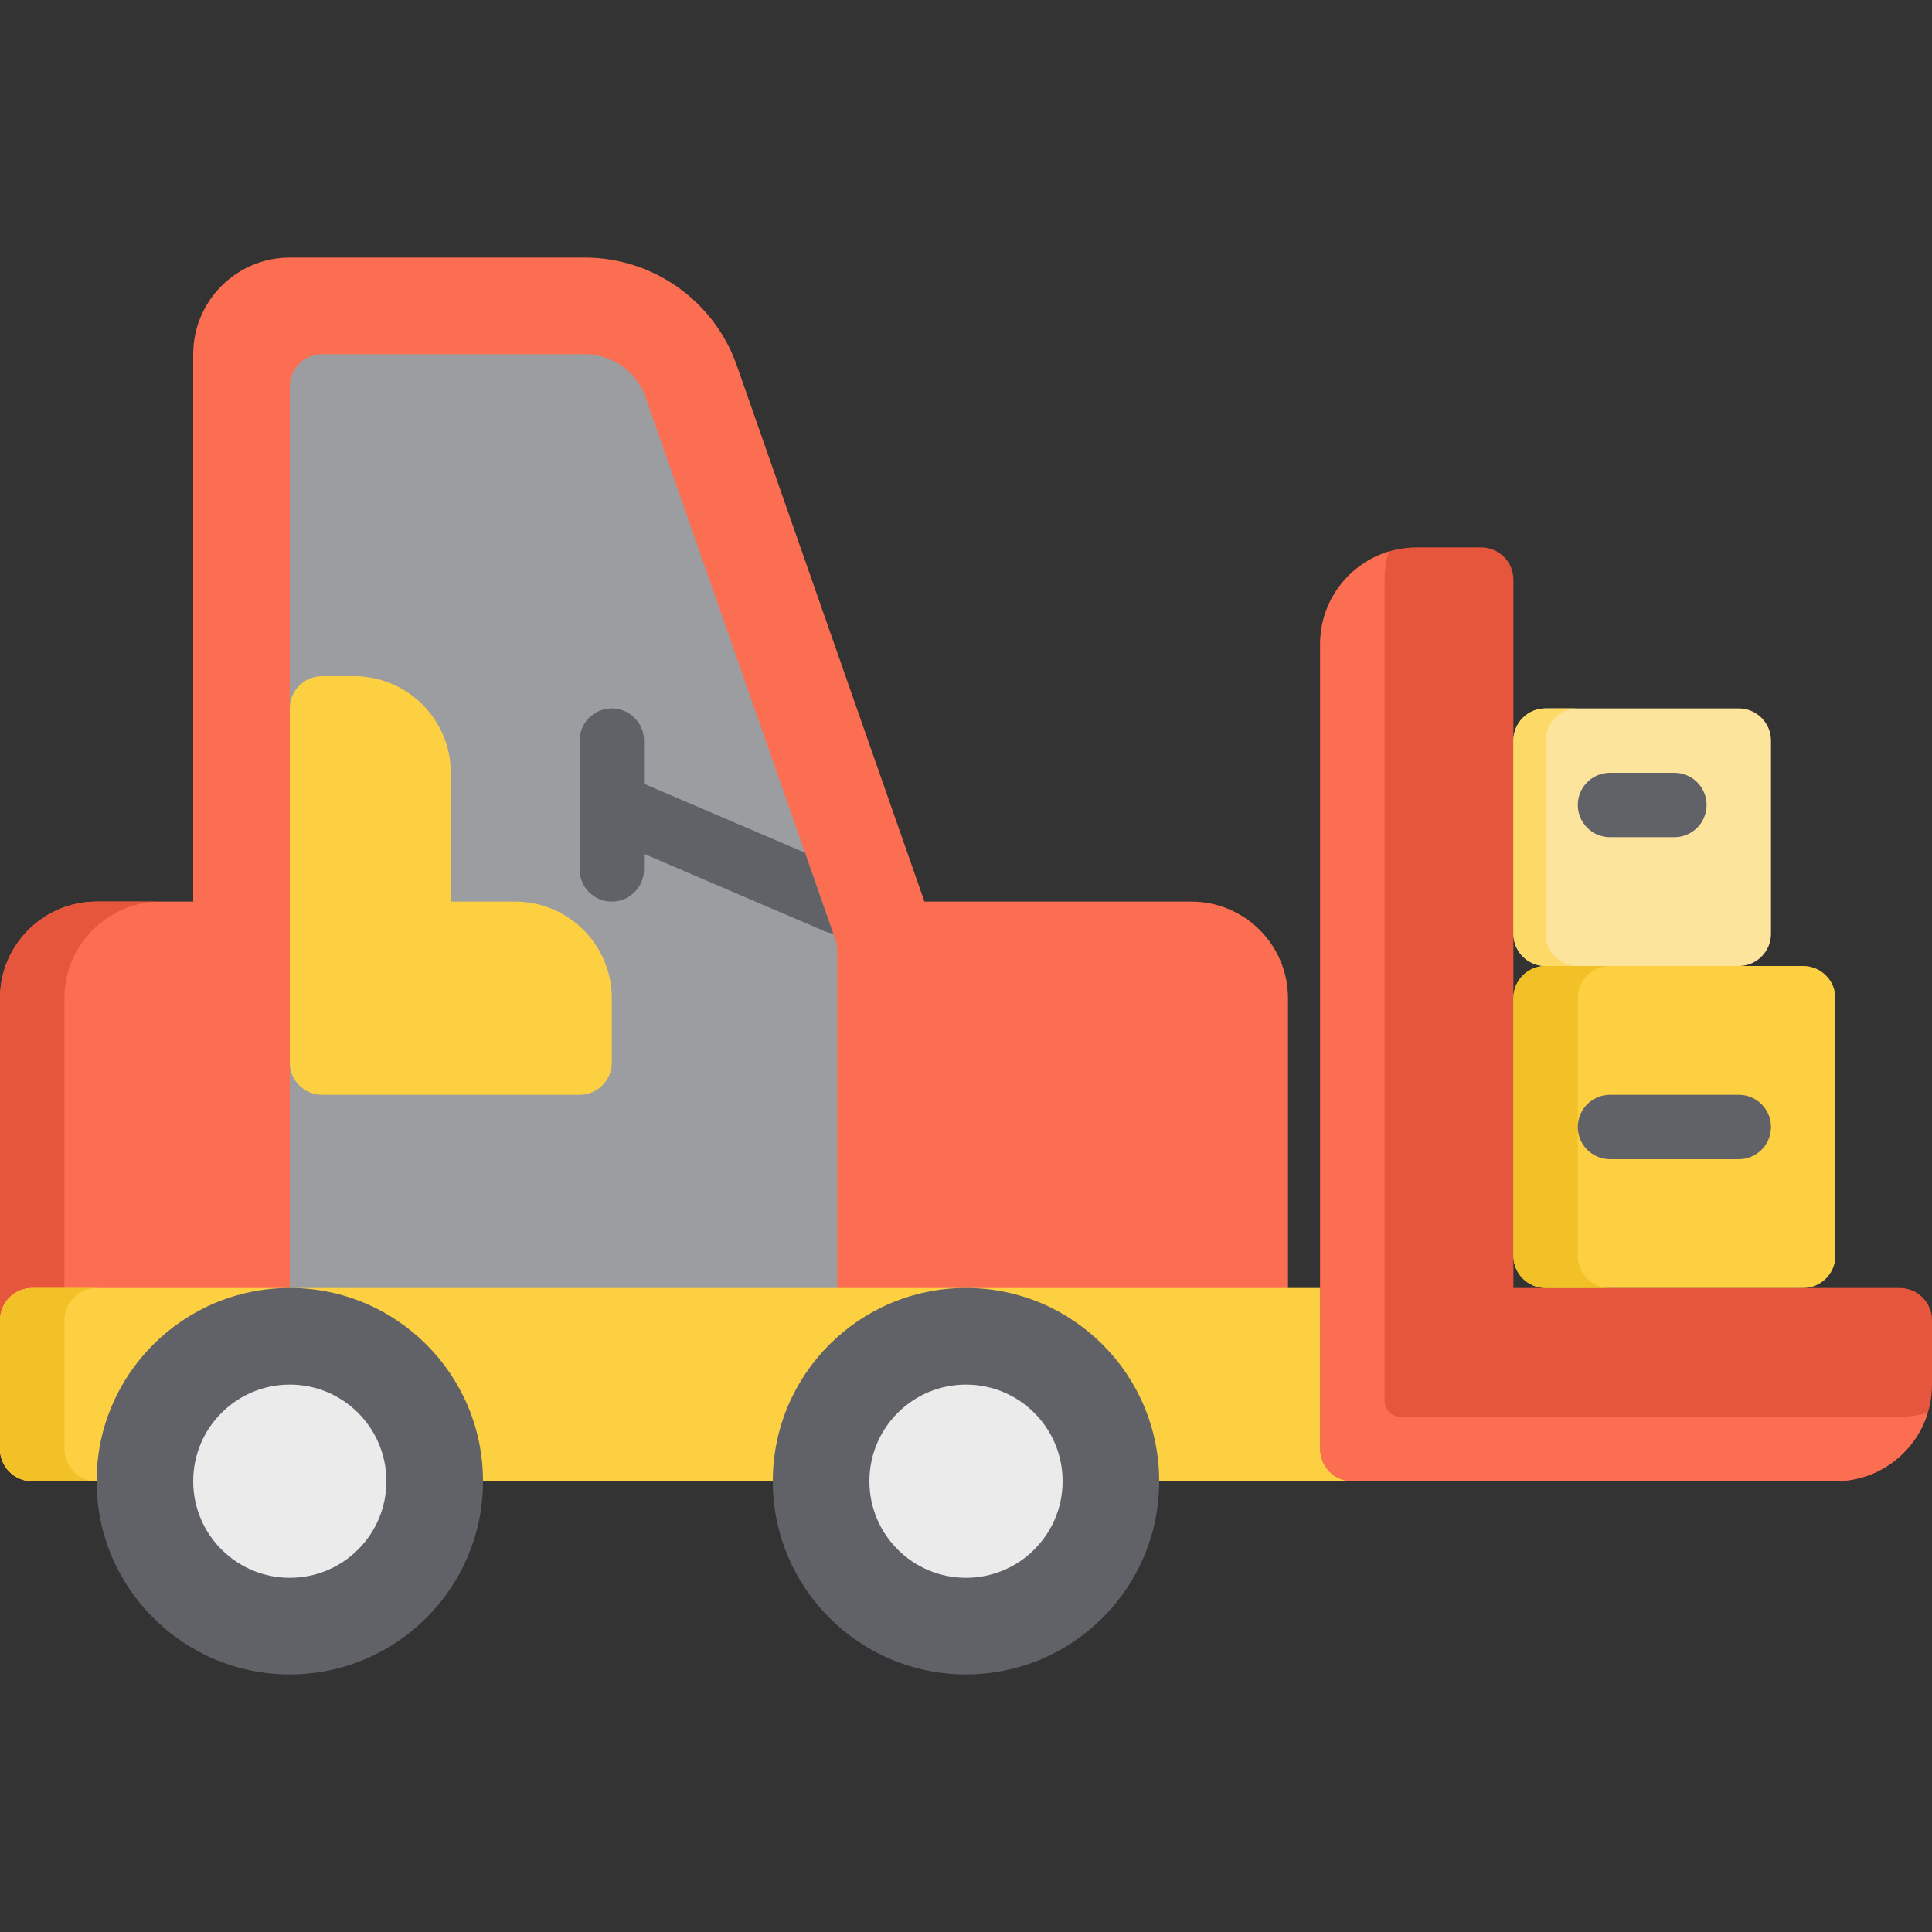 <svg height="800px" width="800px" version="1.1" id="Layer_1" xmlns="http://www.w3.org/2000/svg" xmlns:xlink="http://www.w3.org/1999/xlink" viewBox="0 0 512 512" xml:space="preserve" fill="#000000">

<rect x="0" y="0" width="512" height="512" fill="#333333" stroke="none"/>

<g id="SVGRepo_bgCarrier" stroke-width="0"></g>

<g id="SVGRepo_tracerCarrier" stroke-linecap="round" stroke-linejoin="round"></g>

<g id="SVGRepo_iconCarrier"> <path style="fill:#fc6e51;" d="M315.733,238.933h-70.746L195.254,96.838c-5.982-17.089-22.165-28.572-40.271-28.572H76.8 c-14.116,0-25.6,11.484-25.6,25.6v145.067H25.6c-14.116,0-25.6,11.484-25.6,25.6V384c0,4.713,3.821,8.533,8.533,8.533H332.8 c4.713,0,8.533-3.821,8.533-8.533V264.533C341.333,250.417,329.85,238.933,315.733,238.933z"></path> <path style="fill:#E5563C;" d="M17.067,384V264.533c0-14.116,11.484-25.6,25.6-25.6H25.6c-14.116,0-25.6,11.484-25.6,25.6V384 c0,4.713,3.821,8.533,8.533,8.533H25.6C20.887,392.533,17.067,388.713,17.067,384z"></path> <path style="fill:#9B9DA1;" d="M221.388,248.998l-50.297-143.702c-2.393-6.836-8.866-11.429-16.109-11.429H85.333 c-4.713,0-8.533,3.821-8.533,8.533v256c0,4.713,3.821,8.533,8.533,8.533h128c4.713,0,8.533-3.821,8.533-8.533V251.818 C221.867,250.858,221.705,249.904,221.388,248.998z"></path> <path style="fill:#FDD042;" d="M384,341.333H8.533c-4.713,0-8.533,3.821-8.533,8.533V384c0,4.713,3.821,8.533,8.533,8.533H384 c4.713,0,8.533-3.821,8.533-8.533v-34.133C392.533,345.154,388.713,341.333,384,341.333z"></path> <path style="fill:#F2C127;" d="M17.067,384v-34.133c0-4.713,3.821-8.533,8.533-8.533H8.533c-4.713,0-8.533,3.821-8.533,8.533V384 c0,4.713,3.821,8.533,8.533,8.533H25.6C20.887,392.533,17.067,388.713,17.067,384z"></path> <circle style="fill:#606268;" cx="256" cy="392.533" r="51.2"></circle> <circle style="fill:#EBEBEC;" cx="256" cy="392.533" r="25.6"></circle> <circle style="fill:#606268;" cx="76.8" cy="392.533" r="51.2"></circle> <circle style="fill:#EBEBEC;" cx="76.8" cy="392.533" r="25.6"></circle> <path style="fill:#E5563C;" d="M503.467,341.333h-102.4V153.6c0-4.713-3.821-8.533-8.533-8.533h-17.067 c-14.115,0-25.6,11.485-25.6,25.6V384c0,4.713,3.821,8.533,8.533,8.533h128c14.115,0,25.6-11.485,25.6-25.6v-17.067 C512,345.154,508.179,341.333,503.467,341.333z"></path> <path style="fill:#fc6e51;" d="M503.467,375.467H371.2c-2.356,0-4.267-1.91-4.267-4.267V153.6c0-2.585,0.386-5.077,1.099-7.428 c-10.5,3.194-18.165,12.964-18.165,24.495V384c0,4.713,3.821,8.533,8.533,8.533h128c11.531,0,21.301-7.665,24.495-18.165 C508.544,375.081,506.051,375.467,503.467,375.467z"></path> <path style="fill:#FDD042;" d="M136.533,238.933h-17.067V204.8c0-14.116-11.484-25.6-25.6-25.6h-8.533 c-4.713,0-8.533,3.821-8.533,8.533V281.6c0,4.713,3.821,8.533,8.533,8.533H153.6c4.713,0,8.533-3.821,8.533-8.533v-17.067 C162.133,250.417,150.65,238.933,136.533,238.933z"></path> <path style="fill:#606268;" d="M220.828,247.397l-7.491-21.404l-42.67-18.287v-11.44c0-4.713-3.821-8.533-8.533-8.533 c-4.713,0-8.533,3.821-8.533,8.533v16.983c0,0.029,0,0.058,0,0.085V230.4c0,4.713,3.821,8.533,8.533,8.533 c4.713,0,8.533-3.821,8.533-8.533v-4.126l47.839,20.502C219.265,247.102,220.046,247.301,220.828,247.397z"></path> <path style="fill:#FDD042;" d="M477.867,341.333H409.6c-4.713,0-8.533-3.821-8.533-8.533v-68.267c0-4.713,3.821-8.533,8.533-8.533 h68.267c4.713,0,8.533,3.821,8.533,8.533V332.8C486.4,337.513,482.579,341.333,477.867,341.333z"></path> <path style="fill:#F2C127;" d="M418.133,332.8v-68.267c0-4.713,3.821-8.533,8.533-8.533H409.6c-4.713,0-8.533,3.821-8.533,8.533 V332.8c0,4.713,3.821,8.533,8.533,8.533h17.067C421.954,341.333,418.133,337.513,418.133,332.8z"></path> <path style="fill:#FDE49D;" d="M460.8,256h-51.2c-4.713,0-8.533-3.821-8.533-8.533v-51.2c0-4.713,3.821-8.533,8.533-8.533h51.2 c4.713,0,8.533,3.821,8.533,8.533v51.2C469.333,252.179,465.513,256,460.8,256z"></path> <path style="fill:#FDD968;" d="M409.6,247.467v-51.2c0-4.713,3.821-8.533,8.533-8.533H409.6c-4.713,0-8.533,3.821-8.533,8.533v51.2 c0,4.713,3.821,8.533,8.533,8.533h8.533C413.421,256,409.6,252.179,409.6,247.467z"></path> <g> <path style="fill:#606268;" d="M443.733,221.867h-17.067c-4.713,0-8.533-3.821-8.533-8.533c0-4.713,3.821-8.533,8.533-8.533h17.067 c4.713,0,8.533,3.821,8.533,8.533C452.267,218.046,448.446,221.867,443.733,221.867z"></path> <path style="fill:#606268;" d="M460.8,307.2h-34.133c-4.713,0-8.533-3.821-8.533-8.533s3.821-8.533,8.533-8.533H460.8 c4.713,0,8.533,3.821,8.533,8.533S465.513,307.2,460.8,307.2z"></path> </g> </g>

</svg>